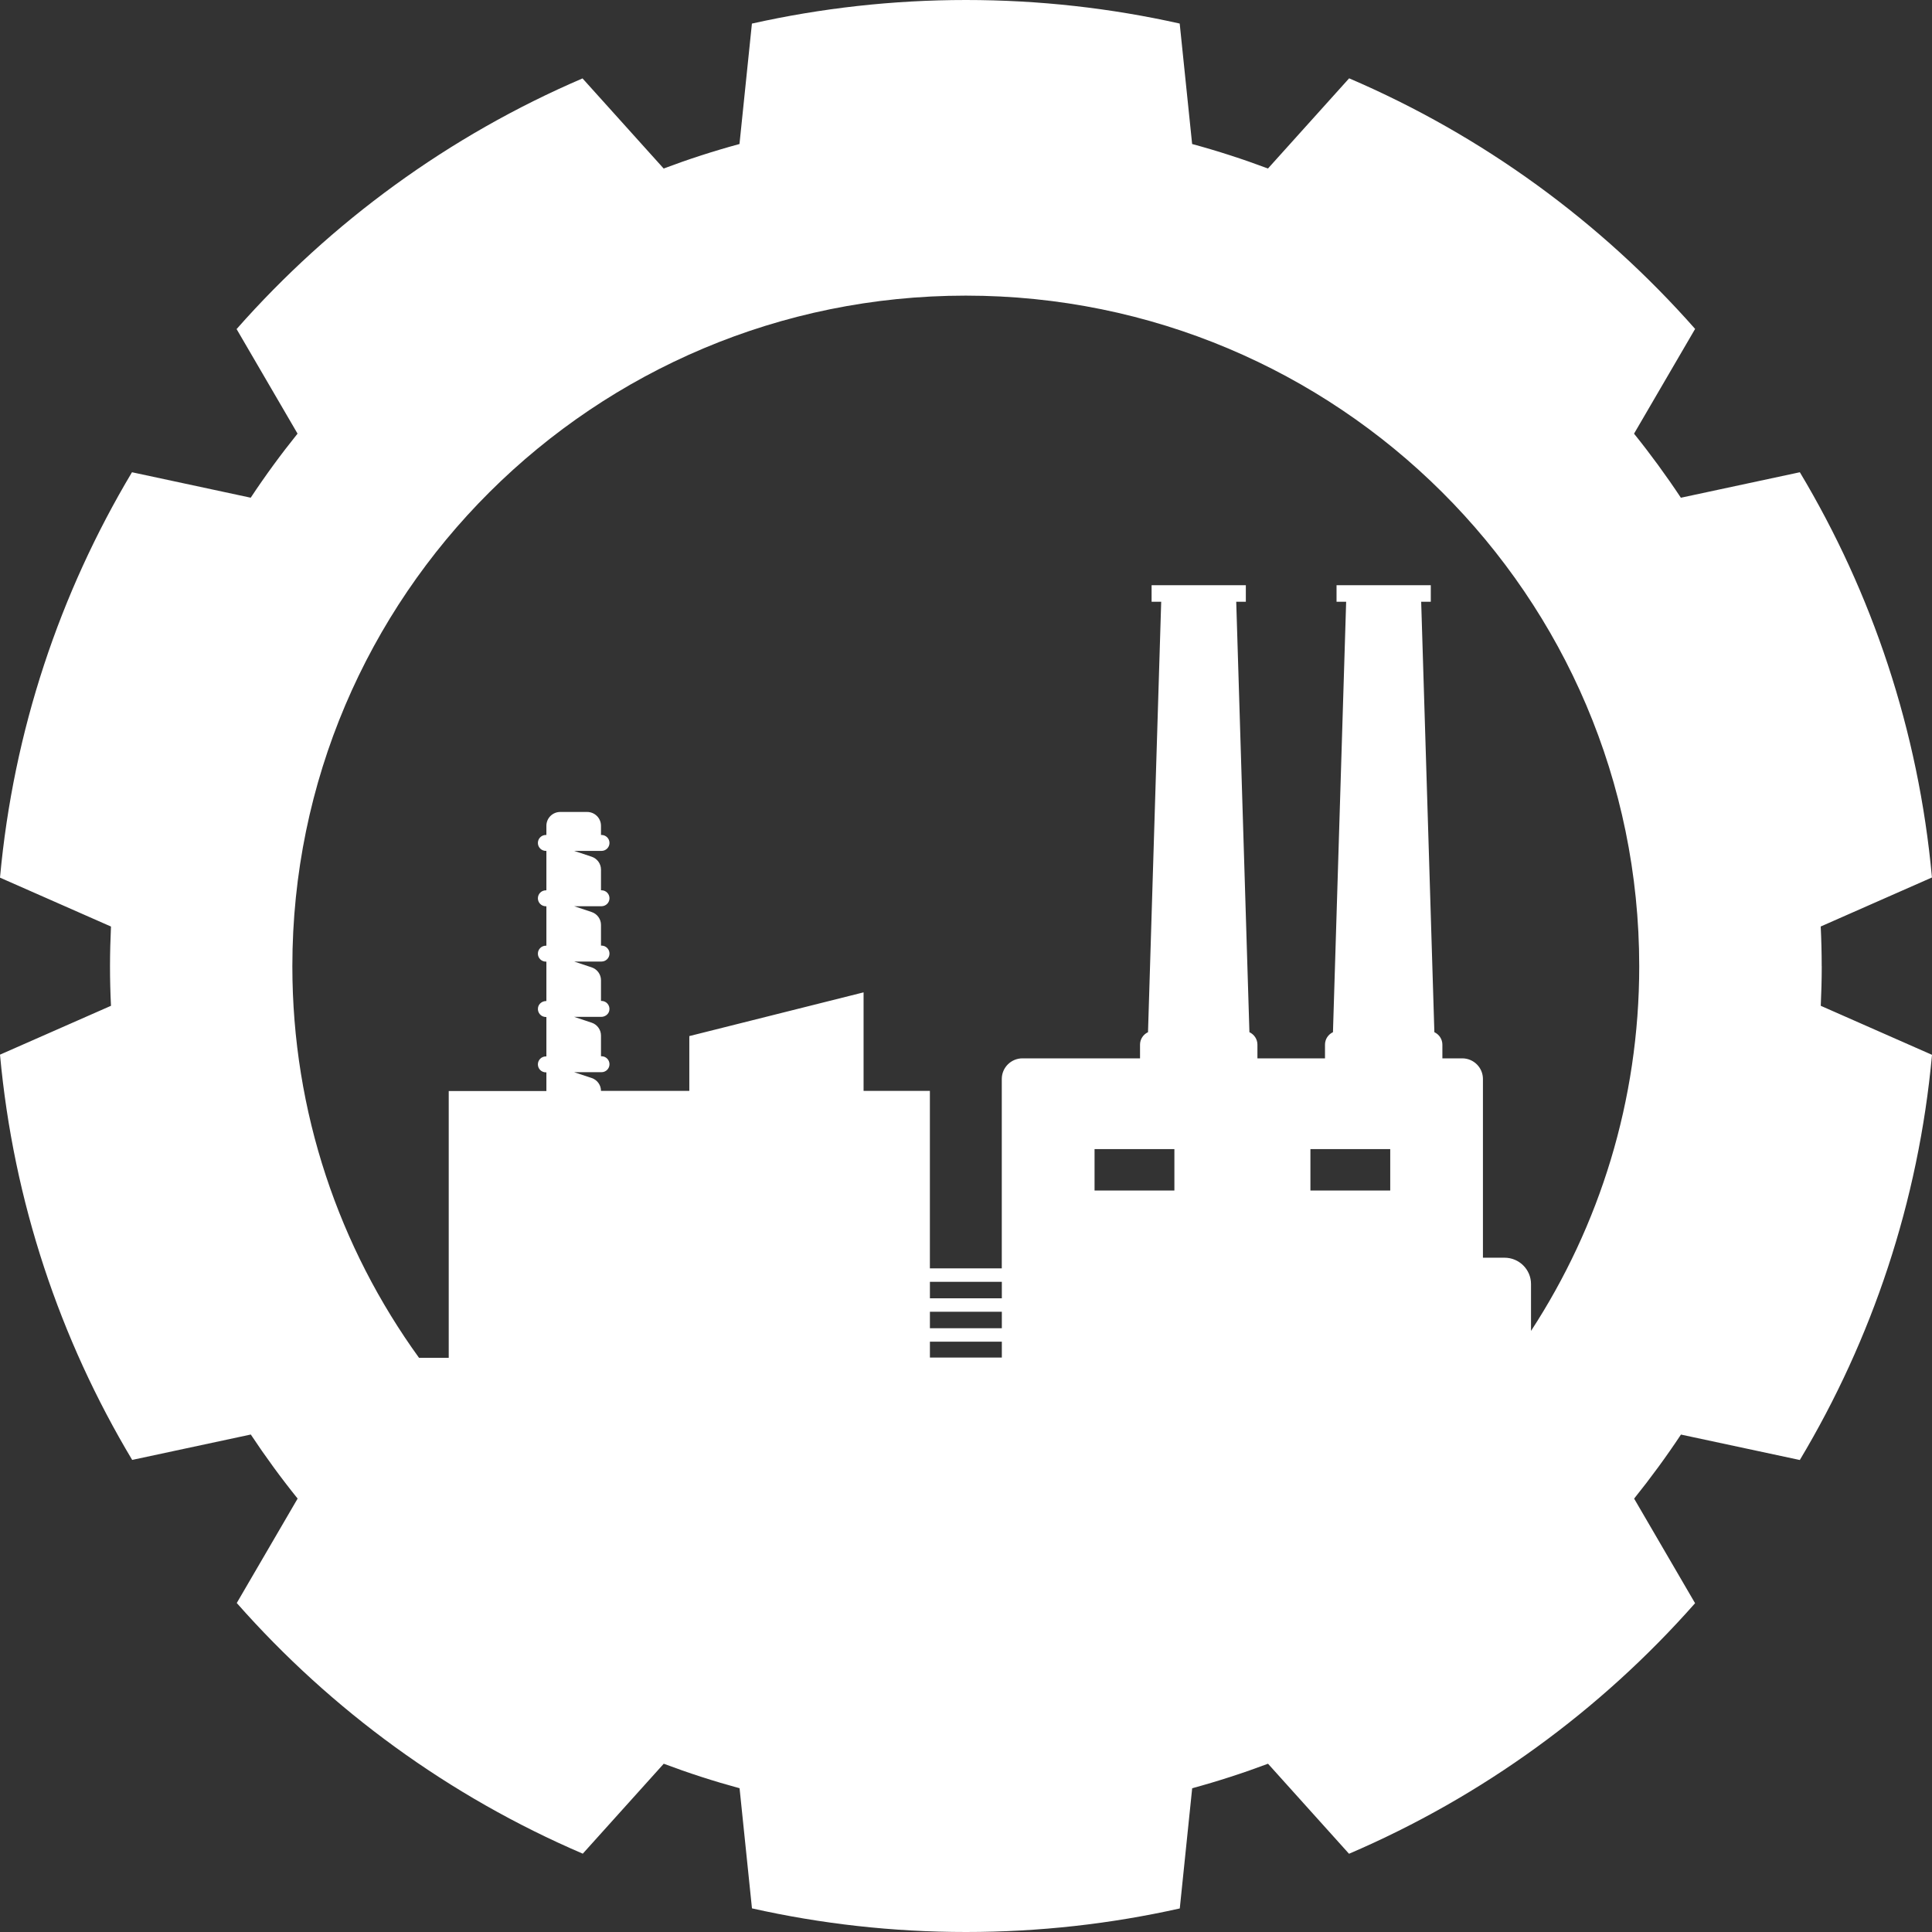 <svg xmlns="http://www.w3.org/2000/svg" width="115" height="115" viewBox="0 0 115 115" fill="none"><rect x="0" y="0" width="115" height="115" fill="#333333" stroke="none"/><g id="Group 1000006280"><path id="Vector" d="M108.434 57.508C108.434 56.718 108.414 55.931 108.376 55.149L114.997 52.231C114.2 43.476 111.43 35.288 107.134 28.11L100.052 29.627C99.181 28.313 98.25 27.038 97.264 25.814L100.9 19.578C95.272 13.197 88.252 8.068 80.306 4.662L75.474 10.031C74.001 9.477 72.496 8.99 70.96 8.572L70.22 1.402C66.126 0.485 61.868 0 57.498 0C53.127 0 48.857 0.487 44.757 1.404L44.017 8.572C42.481 8.99 40.976 9.477 39.503 10.031L34.674 4.667C26.73 8.075 19.708 13.207 14.083 19.588L17.711 25.812C16.725 27.038 15.794 28.31 14.923 29.625L7.856 28.11C3.565 35.296 0.798 43.483 0 52.241L6.606 55.151C6.571 55.934 6.548 56.718 6.548 57.51C6.548 58.302 6.568 59.087 6.606 59.869L0 62.777C0.8 71.531 3.57 79.722 7.868 86.9L14.928 85.388C15.799 86.702 16.73 87.977 17.716 89.201L14.093 95.417C19.72 101.801 26.743 106.93 34.689 110.338L39.508 104.984C40.981 105.538 42.486 106.025 44.022 106.443L44.76 113.593C48.859 114.513 53.122 115 57.5 115C61.878 115 66.131 114.515 70.225 113.598L70.963 106.443C72.499 106.025 74.001 105.538 75.477 104.984L80.299 110.343C88.245 106.937 95.267 101.811 100.897 95.429L97.269 89.203C98.255 87.976 99.186 86.705 100.057 85.391L107.132 86.905C111.427 79.729 114.2 71.541 115 62.787L108.379 59.869C108.414 59.087 108.437 58.302 108.437 57.51L108.434 57.508ZM65.152 70.864V68.398H69.904V70.864H65.152ZM78.001 70.864V68.398H82.752V70.864H78.001ZM59.633 77.281H55.352V76.299H59.633V77.281ZM59.633 78.08V79.062H55.352V78.08H59.633ZM59.633 79.861V80.808H55.352V79.861H59.633ZM91.132 79.219V76.431C91.132 75.567 90.427 74.864 89.559 74.864H88.27V64.226C88.27 63.546 87.718 62.997 87.035 62.997H85.856V62.182C85.856 61.852 85.66 61.572 85.379 61.44L84.594 35.818H85.166V34.834H79.556V35.818H80.128L79.343 61.44C79.062 61.572 78.869 61.852 78.869 62.182V62.997H74.847V62.182C74.847 61.852 74.651 61.572 74.37 61.44L73.585 35.818H74.157V34.834H68.547V35.818H69.119L68.334 61.44C68.053 61.572 67.859 61.852 67.859 62.182V62.997H60.864C60.182 62.997 59.63 63.546 59.63 64.226V75.499H55.35V64.933H51.403V59.069L41.031 61.672V64.933H35.773C35.773 64.586 35.549 64.276 35.215 64.166L34.177 63.821H35.803C36.066 63.821 36.279 63.609 36.279 63.346C36.279 63.084 36.066 62.872 35.803 62.872H35.773V61.64C35.773 61.293 35.549 60.983 35.215 60.873L34.177 60.528H35.785C36.016 60.528 36.227 60.373 36.269 60.148C36.327 59.846 36.096 59.579 35.803 59.579H35.773V58.347C35.773 58 35.549 57.69 35.215 57.58L34.177 57.235H35.803C36.066 57.235 36.279 57.023 36.279 56.76C36.279 56.498 36.066 56.286 35.803 56.286H35.773V55.054C35.773 54.707 35.549 54.397 35.215 54.287L34.177 53.942H35.803C36.066 53.942 36.279 53.73 36.279 53.468C36.279 53.205 36.066 52.993 35.803 52.993H35.773V51.761C35.773 51.414 35.549 51.104 35.215 50.994L34.177 50.649H35.803C36.066 50.649 36.279 50.437 36.279 50.175C36.279 49.912 36.066 49.7 35.803 49.7H35.773V49.153C35.773 48.698 35.404 48.331 34.947 48.331H33.349C32.892 48.331 32.523 48.698 32.523 49.153V49.7H32.493C32.23 49.7 32.017 49.912 32.017 50.175C32.017 50.437 32.23 50.649 32.493 50.649H32.523V52.995H32.493C32.23 52.995 32.017 53.208 32.017 53.47C32.017 53.732 32.23 53.945 32.493 53.945H32.523V56.291H32.493C32.23 56.291 32.017 56.503 32.017 56.765C32.017 57.028 32.23 57.24 32.493 57.24H32.523V59.586H32.511C32.28 59.586 32.069 59.741 32.027 59.966C31.969 60.268 32.2 60.536 32.493 60.536H32.523V62.882H32.493C32.23 62.882 32.017 63.094 32.017 63.356C32.017 63.619 32.23 63.831 32.493 63.831H32.523V64.943H26.71V80.821H24.941C20.197 74.262 17.402 66.215 17.402 57.515C17.402 35.468 35.349 17.597 57.487 17.597C79.626 17.597 97.573 35.468 97.573 57.515C97.573 65.523 95.204 72.978 91.127 79.229L91.132 79.219Z" fill="white"></path></g></svg>